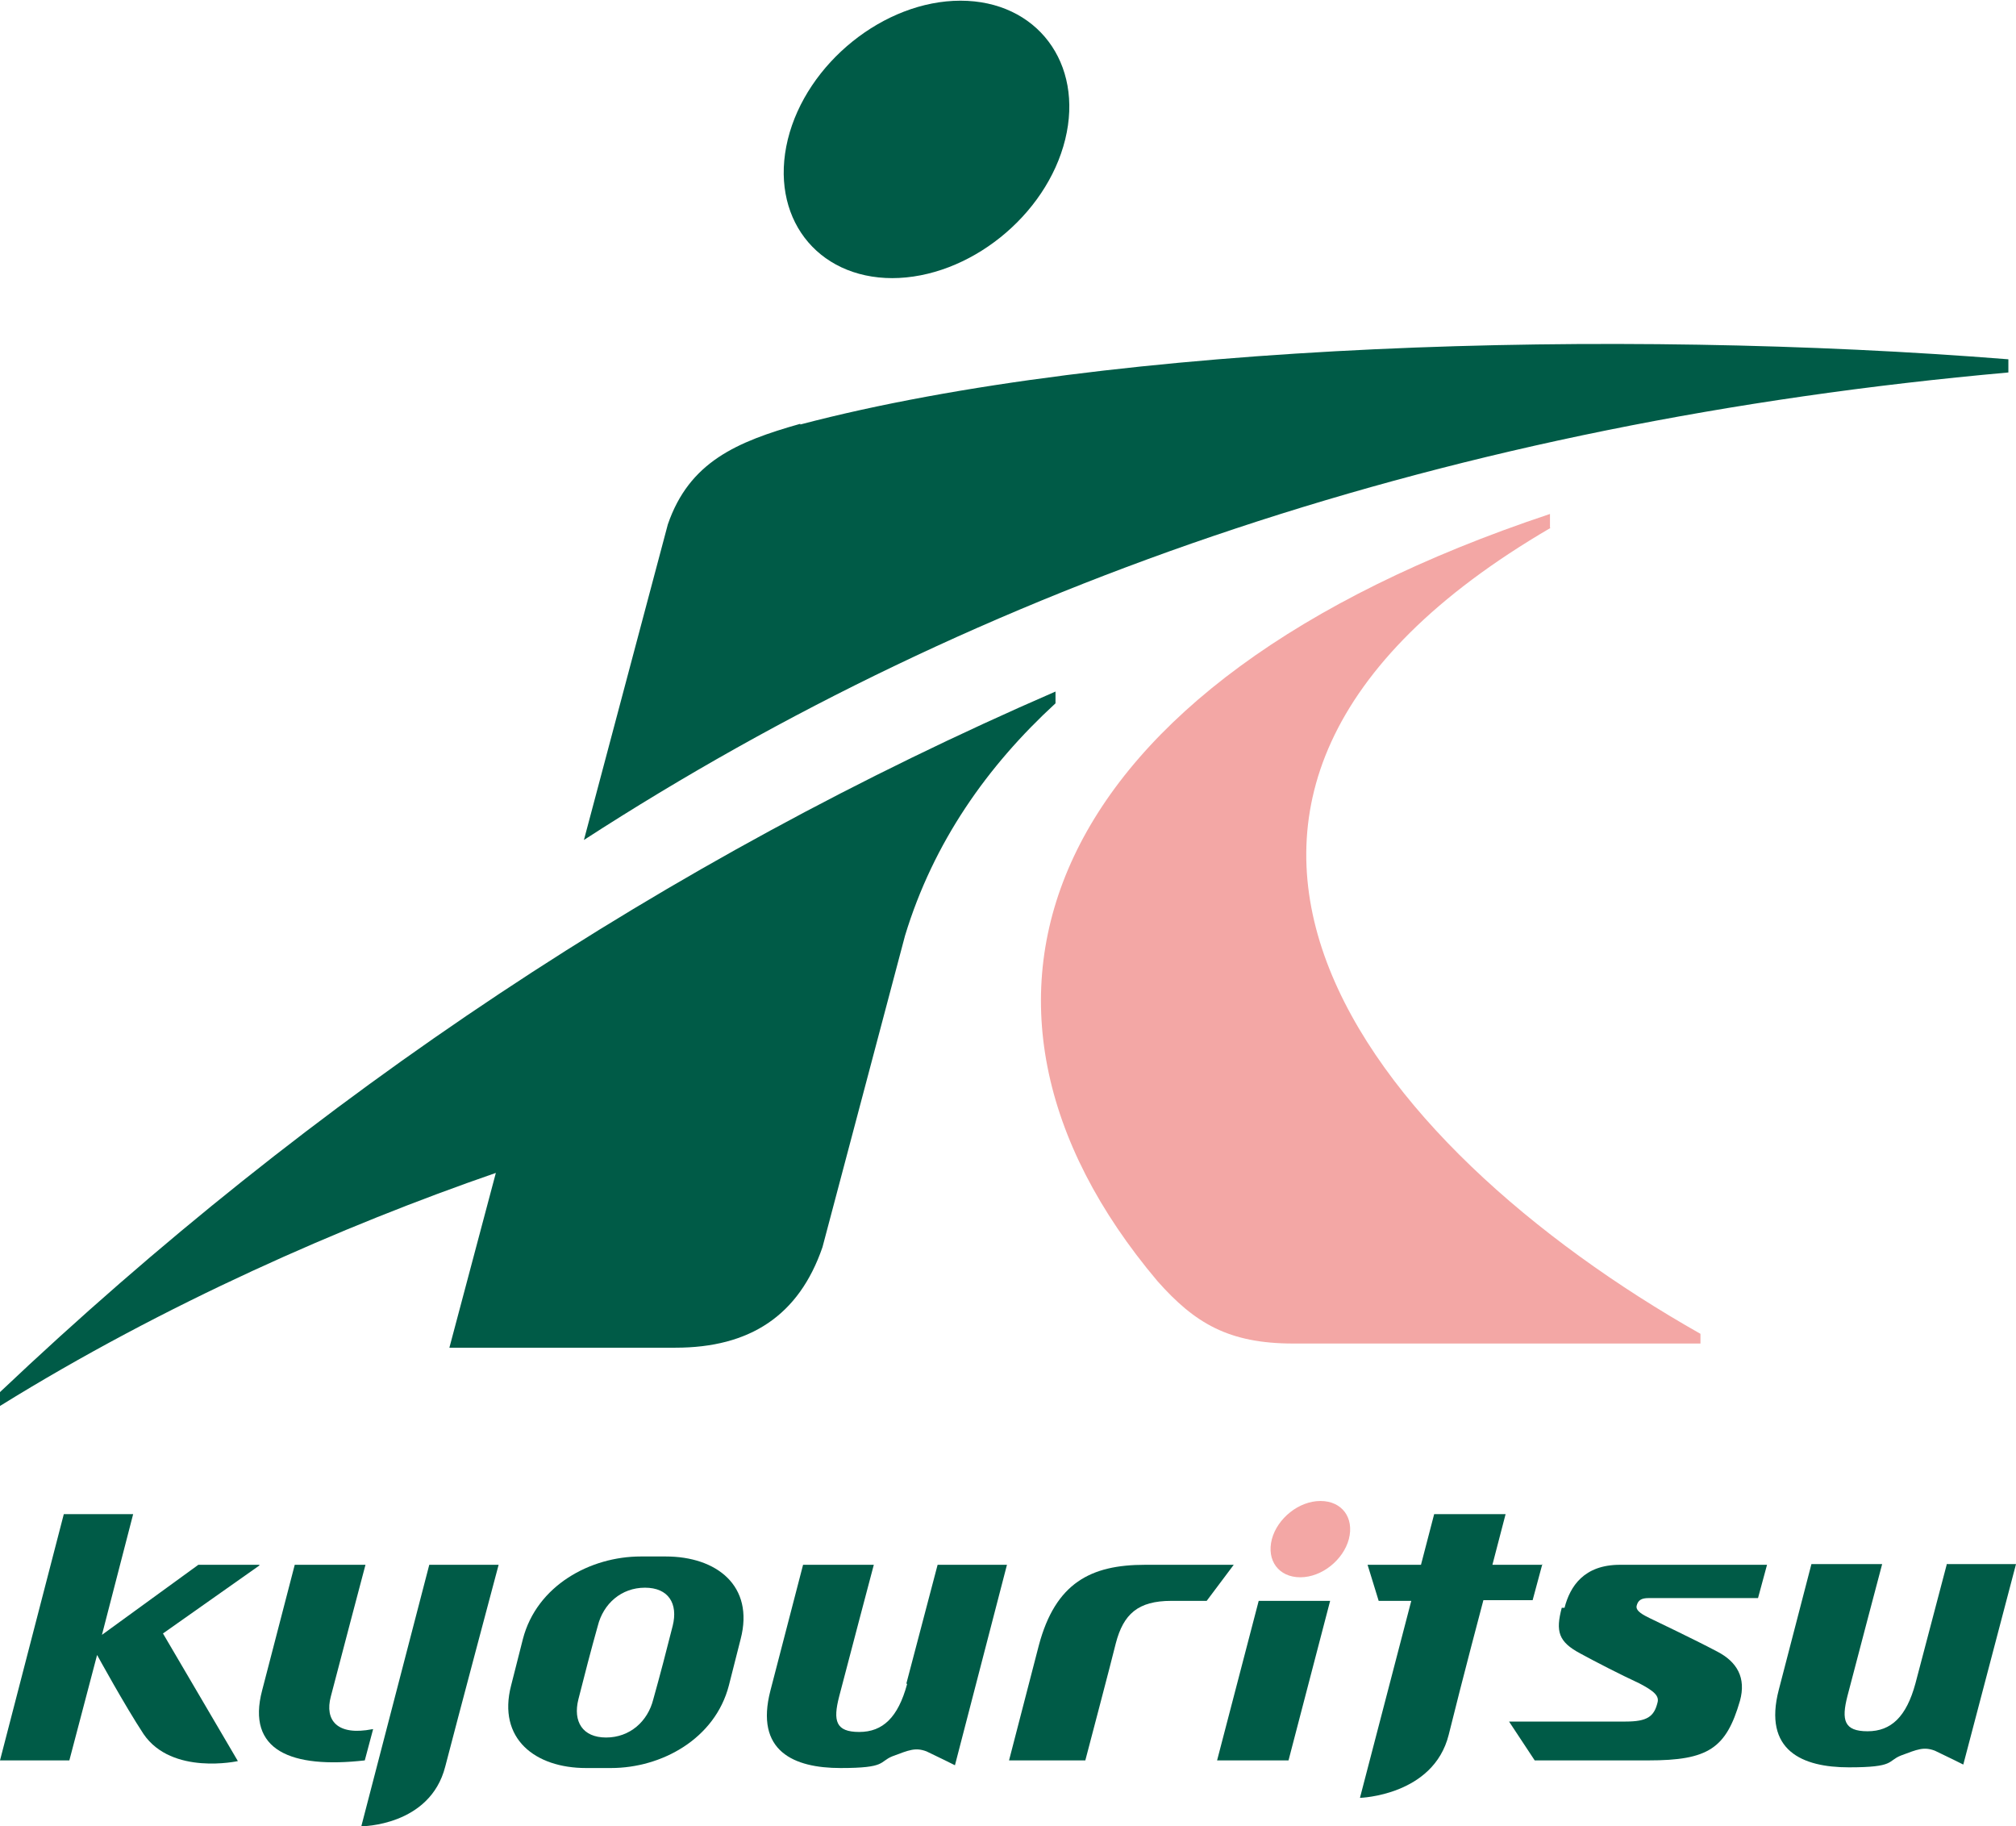 <?xml version="1.0" encoding="UTF-8"?>
<svg id="_レイヤー_1" data-name="レイヤー_1" xmlns="http://www.w3.org/2000/svg" version="1.1" viewBox="0 0 290.7 263.3">
  <!-- Generator: Adobe Illustrator 29.3.1, SVG Export Plug-In . SVG Version: 2.1.0 Build 151)  -->
  <defs>
    <style>
      .st0 {
        fill: #005b47;
      }

      .st1 {
        fill: #f3a7a5;
      }
    </style>
  </defs>
  <g>
    <path class="st1" d="M223.5,76.1v-2c-73.6,24.5-90.6,70.3-56.6,110.6,5.4,6.1,10.3,9,19.6,9h58.7v-1.4c-47.9-27.1-88.6-77.1-21.6-116.2Z"/>
    <path class="st0" d="M0,202.7c23.7-14.7,49.5-26,71.5-33.6l-6.7,25.2h32.6c10.7,0,17.8-4.6,21.2-14.5l11.9-44.9c4.1-13.5,11.9-24.5,21.7-33.5v-1.7C96,124.1,45.3,157.8,0,200.7v2ZM128.6,40.1c11.1,0,22.3-9,25-20,2.7-11-4.1-20-15.1-20s-22.2,9-24.9,20c-2.7,11.1,4.1,20,15.1,20ZM115.4,61.1c-9.2,2.6-16,5.5-19.1,14.5l-12.1,45.5c57.3-37.1,124.9-60.2,205.4-67.4v-1.9c-56.5-4.5-128.9-2.5-174.2,9.4Z"/>
  </g>
  <g>
    <g>
      <polygon class="st0" points="175.5 253.8 185.8 253.8 191.8 230.8 181.5 230.8 175.5 253.8"/>
      <path class="st0" d="M165.1,225.6c-7.8,0-12.9,2.6-15.3,11.6l-4.3,16.6h11s3.9-14.8,4.4-16.9c1.1-4.2,3.2-6.1,8-6.1h5.1l3.9-5.2h-12.8Z"/>
      <path class="st0" d="M225.2,231.8c-.9,3.4-.5,4.9,2.7,6.6,2.2,1.2,5.7,3,8.5,4.3,2.1,1.1,2.9,1.8,2.6,2.8-.5,2-1.5,2.7-4.6,2.7h-16.8l3.7,5.6h16.4c8.6,0,11.2-1.7,13.2-8.6.9-3.3-.4-5.6-3.3-7.1-3.4-1.8-9.1-4.5-9.7-4.8-.8-.4-2.1-1-1.9-1.8.2-.8.7-1.1,1.7-1.1h15.8l1.3-4.8h-21.2c-5.2,0-7.2,3.1-8,6.2Z"/>
      <path class="st0" d="M130.8,242.8c-1.3,4.8-3.5,6.9-6.9,6.9s-3.8-1.6-2.9-5.1c.9-3.5,5-19,5-19h-10.2l-4.7,18.1c-2.3,8.8,3.4,11.2,10.1,11.2s5.5-.9,7.5-1.7c2.4-.9,3.3-1.3,4.9-.7,1.5.7,4.1,2,4.1,2l7.5-28.9h-10l-4.5,17.1Z"/>
      <path class="st0" d="M280.7,225.6l-4.5,17.1c-1.3,4.8-3.5,6.9-6.9,6.9s-3.8-1.6-2.9-5.1c.9-3.5,5-19,5-19h-10.2l-4.7,18.1c-2.3,8.8,3.4,11.2,10.1,11.2s5.5-.9,7.5-1.7c2.4-.9,3.3-1.3,4.9-.7,1.5.7,4.1,2,4.1,2l7.6-28.9h-10Z"/>
      <path class="st0" d="M52.1,263.3s9.9,0,12.1-8.6c1.6-6.2,7.7-29.1,7.7-29.1h-10l-9.8,37.7Z"/>
      <path class="st0" d="M53.7,249.3c-5.1,1-6.9-1.3-6-4.7.9-3.5,5-19,5-19h-10.2l-4.7,18.1c-2.3,8.7,4.2,11.3,14.8,10.1l1.2-4.5Z"/>
      <path class="st0" d="M96,224.4h-3.6c-7.3,0-15,4.2-17,11.9l-1.7,6.7c-2,7.7,3.5,11.9,10.8,11.9h3.6c7.3,0,15-4.2,17-11.9l1.7-6.7c2-7.7-3.5-11.9-10.8-11.9ZM97,234.4c-.8,3.2-1.9,7.4-2.8,10.6-.8,3.2-3.4,5.5-6.8,5.5s-4.8-2.3-4-5.5c.8-3.2,1.9-7.4,2.8-10.6.8-3.2,3.4-5.5,6.8-5.5s4.8,2.3,4,5.5Z"/>
      <path class="st0" d="M37.4,225.6h-8.8l-13.9,10.1,4.5-17.4h-10L0,253.8h10l4-15.2s4,7.3,6.7,11.4c4.1,6,13.6,3.9,13.6,3.9l-10.8-18.4,13.9-9.8Z"/>
      <path class="st0" d="M222.3,225.6h-7.1l1.9-7.3h-10.3l-1.9,7.3h-7.7l1.6,5.2h4.7l-7.4,28.4s10.6-.3,12.8-9.1c2-8.1,5-19.4,5-19.4h7.1l1.4-5.2Z"/>
    </g>
    <path class="st1" d="M190.4,216.4c-3.1,0-6.2,2.5-7,5.5-.8,3.1,1,5.5,4.1,5.5s6.2-2.5,7-5.5c.8-3.1-1-5.5-4.1-5.5Z"/>
  </g>
</svg>